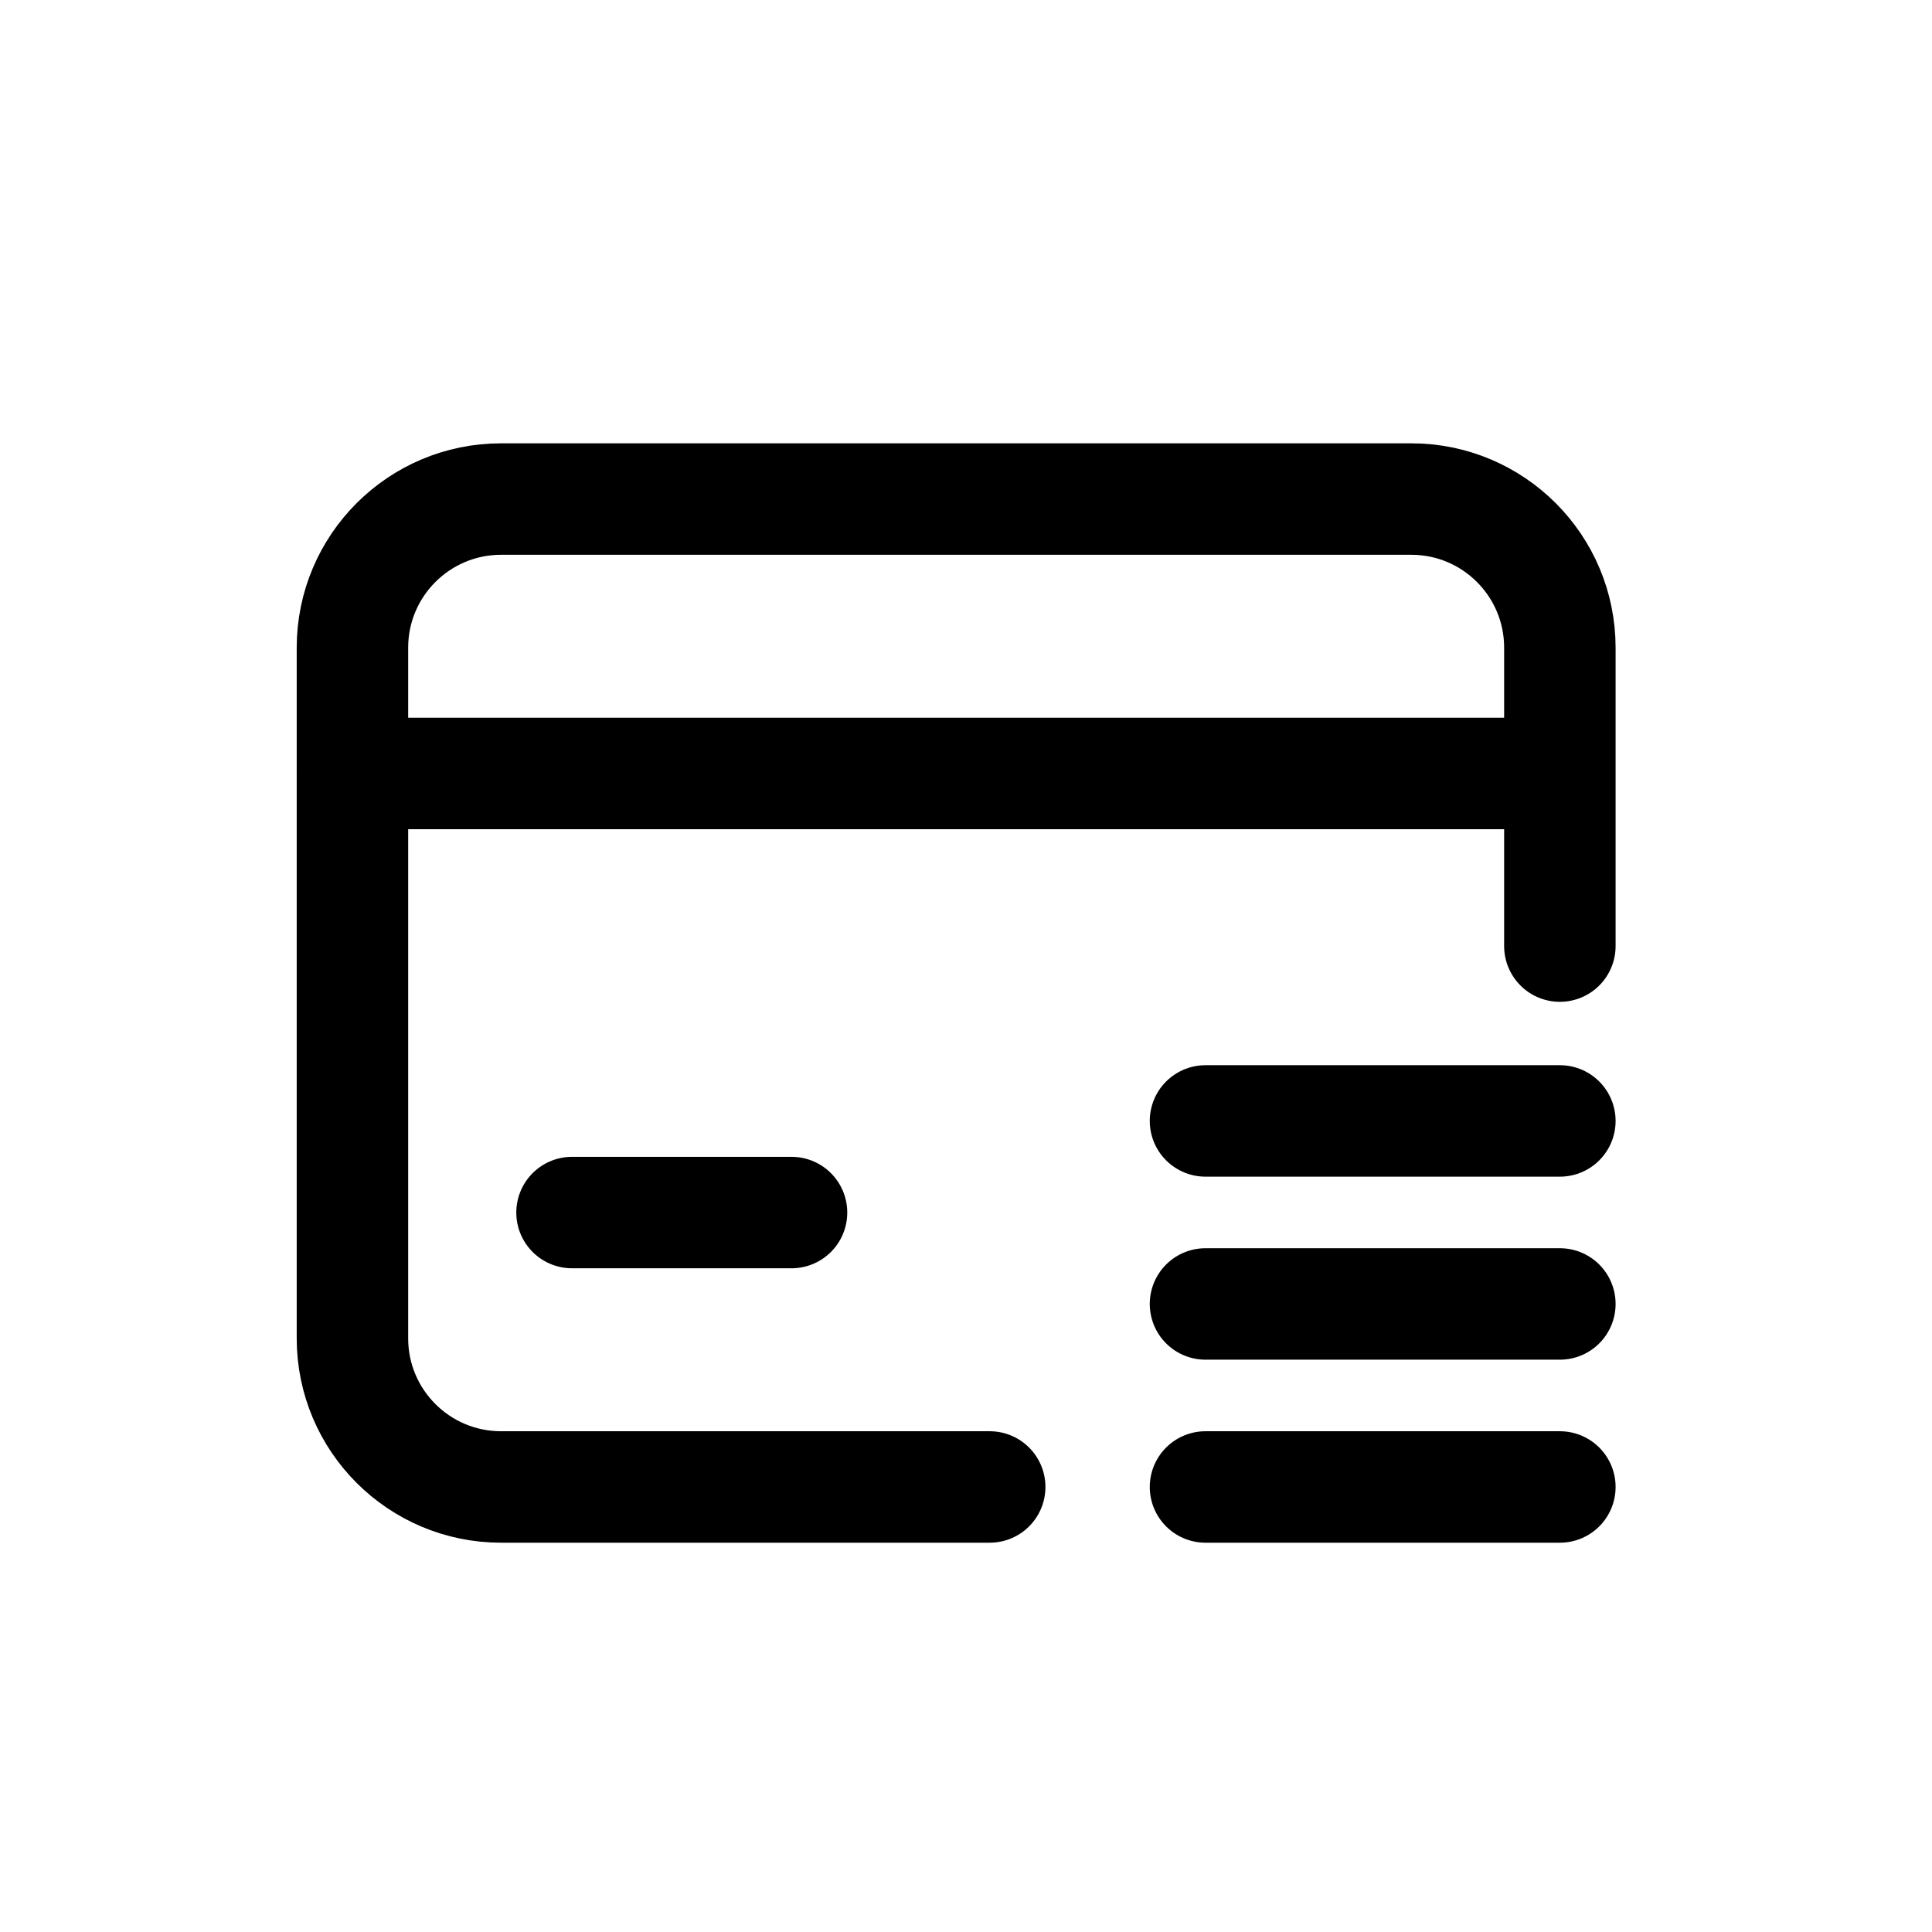 <svg width="26" height="26" viewBox="0 0 26 26" fill="none" xmlns="http://www.w3.org/2000/svg">
<path d="M20.992 12.732V8.716C20.992 7.612 20.097 6.716 18.992 6.716H6.743C5.639 6.716 4.743 7.612 4.743 8.716V18.011C4.743 19.116 5.639 20.011 6.743 20.011H13.319" stroke="black" stroke-width="1.5" stroke-linecap="round"/>
<path d="M4.743 10.409H20.623" stroke="black" stroke-width="1.5" stroke-linecap="round"/>
<path d="M7.698 16.318H10.652" stroke="black" stroke-width="1.5" stroke-linecap="round"/>
<path d="M16.223 15.085L20.992 15.085" stroke="black" stroke-width="1.5" stroke-linecap="round"/>
<path d="M16.223 17.548L20.992 17.548" stroke="black" stroke-width="1.5" stroke-linecap="round"/>
<path d="M16.223 20.011L20.992 20.011" stroke="black" stroke-width="1.5" stroke-linecap="round"/>
</svg>
